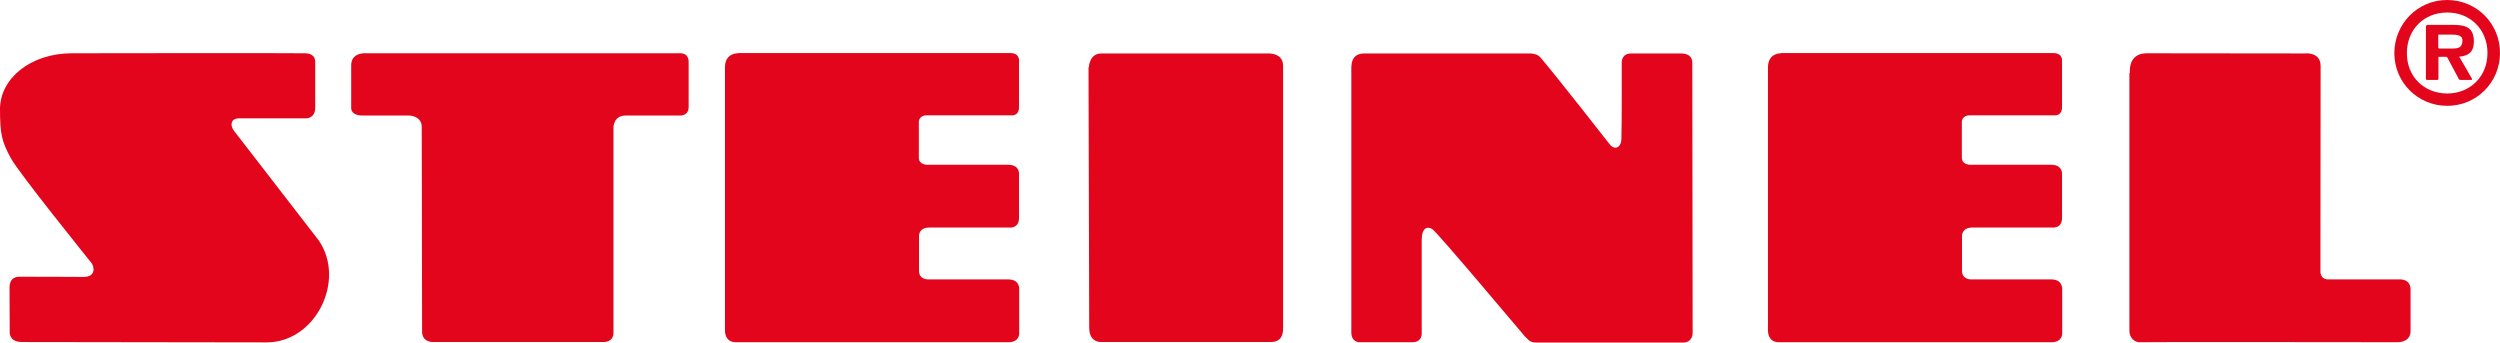 <?xml version="1.0" encoding="UTF-8"?><svg id="Ebene_2" xmlns="http://www.w3.org/2000/svg" xmlns:xlink="http://www.w3.org/1999/xlink" viewBox="0 0 141.73 19.42"><defs><style>.cls-1{clip-path:url(#clippath-2);}.cls-2{fill:#e3051b;}.cls-3{clip-path:url(#clippath-1);}.cls-4{clip-path:url(#clippath);}.cls-5{fill:none;}.cls-6{clip-path:url(#clippath-3);}</style><clipPath id="clippath"><rect class="cls-5" width="141.73" height="19.42"/></clipPath><clipPath id="clippath-1"><rect class="cls-5" width="141.73" height="19.42"/></clipPath><clipPath id="clippath-2"><rect class="cls-5" width="141.73" height="19.42"/></clipPath><clipPath id="clippath-3"><rect class="cls-5" width="141.73" height="19.42"/></clipPath></defs><g id="Ebene_1-2"><g class="cls-4"><path class="cls-2" d="M17.26,3.02c-1.12-.02-13.1,0-13.2,0C1.72,3.03,.02,4.45,0,6.16,0,7.61,.1,8.01,.61,8.96c.48,.88,4.47,5.81,4.59,5.97,.12,.16,.28,.77-.47,.77-.35,0-3.49-.02-3.61-.01-.12,0-.57-.01-.58,.61,0,.82,.01,2.5,.01,2.5,0,0-.07,.58,.69,.59,.78,0,12.79,.02,13.88,.02,2.76,0,4.51-3.5,2.95-5.78,0,0-4.7-6.07-4.81-6.22-.25-.33-.15-.7,.28-.7,.69,0,3.8,0,3.8,0,0,0,.53,.03,.53-.62,0-.65,0-2.1,0-2.56,0-.46-.37-.51-.63-.51"/><path class="cls-2" d="M20.76,3.02s-.85-.08-.85,.68c0,.76,0,2.28,0,2.43,0,.18,.14,.41,.6,.42,.86,0,2.69,0,2.69,0,0,0,.71,.01,.71,.65,0,.46,.02,11.59,.02,11.59,0,0-.05,.6,.64,.6h9.64s.58,.04,.57-.55c0-.6,0-11.64,0-11.64,0,0,.01-.65,.69-.65,.63,0,3.08,0,3.08,0,0,0,.49,.03,.49-.48V3.54s.05-.52-.47-.52H20.76Z"/><path class="cls-2" d="M61.73,3.81s.02-.78,.71-.78c.69,0,9.41,0,9.41,0,0,0,.9-.07,.89,.71,0,.8,0,14.65,0,14.85,0,.2,.01,.8-.7,.8-.63,0-9.57,0-9.57,0,0,0-.71,.08-.72-.79,0-.87-.04-14.79-.04-14.79"/></g><g class="cls-3"><path class="cls-2" d="M76.62,3.74s-.04-.71,.72-.71h9.42s.41,0,.59,.25c.91,1.07,3.7,4.63,3.89,4.88,.27,.37,.66,.24,.68-.27,.03-.94,.02-4.39,.02-4.39,0,0,0-.47,.54-.47,.82,0,2.03,0,2.81,0,.67,0,.65,.48,.65,.5l.02,15.29s.05,.6-.55,.6h-8.22c-.41,0-.45-.05-.75-.36-.13-.14-4.95-5.89-5.24-6.07-.28-.18-.6-.08-.6,.62,0,.62,0,5.29,0,5.29,0,0,.04,.5-.53,.5h-3.02s-.44,0-.44-.56V3.74Z"/></g><g class="cls-1"><path class="cls-2" d="M120.75,4.13s-.14-1.11,.95-1.11c.97,0,8.94,.01,8.94,.01,0,0,.92-.12,.92,.71,0,.83-.01,11.64-.01,11.64,0,0-.03,.45,.43,.46,.44,0,4.06,0,4.06,0,0,0,.62-.05,.62,.58,0,.6,0,2.29,0,2.29,0,0,.09,.69-.77,.69-.79,0-14.27-.02-14.58,0-.29,.01-.59-.25-.59-.64s0-14.62,0-14.62"/><path class="cls-2" d="M135.74,3.02c0-1.67,1.32-3.02,2.99-3.02,1.67,0,3,1.33,3,3,0,1.66-1.32,3-2.99,3-1.67,0-3-1.33-3-2.99m5.28-.01c0-1.35-1-2.3-2.29-2.29-1.31,0-2.28,.96-2.28,2.31,0,1.33,.98,2.28,2.29,2.28,1.29,0,2.28-.96,2.28-2.29m-1.58,.24l.7,1.21s.02,.07-.03,.07c-.18,0-.6,0-.61,0-.05,0-.08,0-.11-.06-.13-.25-.62-1.16-.64-1.2-.02-.04-.08-.05-.08-.05h-.38s-.05-.01-.05,.04c0,.23,0,1.15,0,1.19,0,.05-.02,.08-.05,.08-.15,0-.56,0-.59,0-.05,0-.07-.02-.07-.09,0-.42,0-2.86,0-2.93,0-.07,.08-.1,.08-.1h1.43c.72,0,1.21,.12,1.21,.95,0,.56-.28,.8-.8,.85-.04,0-.02,.04-.02,.04m-1.15-.5c.06,0,.78,0,.78,0,.35,0,.54-.08,.54-.47,0-.32-.4-.32-.7-.32h-.62s-.04-.02-.05,.05c0,.06,0,.67,0,.67,0,0,0,.07,.06,.07"/></g><g class="cls-6"><path class="cls-2" d="M41.85,3.02s-.75-.04-.75,.8c0,.92,0,14.84,0,14.84,0,0-.07,.74,.61,.74,.23,0,15.46,0,15.46,0,.64,0,.61-.5,.61-.5v-2.5s.05-.56-.62-.56h-4.53s-.53,.03-.53-.49v-1.98s-.02-.47,.59-.47c.69,0,4.52,0,4.52,0,0,0,.56,.08,.56-.55v-2.42s.09-.59-.62-.59h-4.49s-.57,.06-.57-.41,0-2.02,0-2.02c0,0-.01-.37,.45-.37,.51,0,4.79,0,4.79,0,0,0,.44,.06,.44-.47,0-.44,0-2.57,0-2.57,0,0,.08-.49-.49-.49h-15.44Z"/><path class="cls-2" d="M100.98,3.02s-.75-.04-.75,.8c0,.92,0,14.84,0,14.84,0,0-.07,.74,.61,.74,.23,0,15.46,0,15.46,0,.64,0,.61-.5,.61-.5v-2.5s.04-.56-.62-.56h-4.53s-.53,.03-.53-.49v-1.98s-.02-.47,.59-.47c.69,0,4.52,0,4.52,0,0,0,.56,.08,.56-.55v-2.42s.09-.59-.62-.59h-4.49s-.57,.06-.57-.41,0-2.02,0-2.02c0,0-.01-.37,.45-.37,.51,0,4.79,0,4.79,0,0,0,.44,.06,.44-.47,0-.44,0-2.57,0-2.57,0,0,.08-.49-.49-.49h-15.44Z"/></g></g></svg>